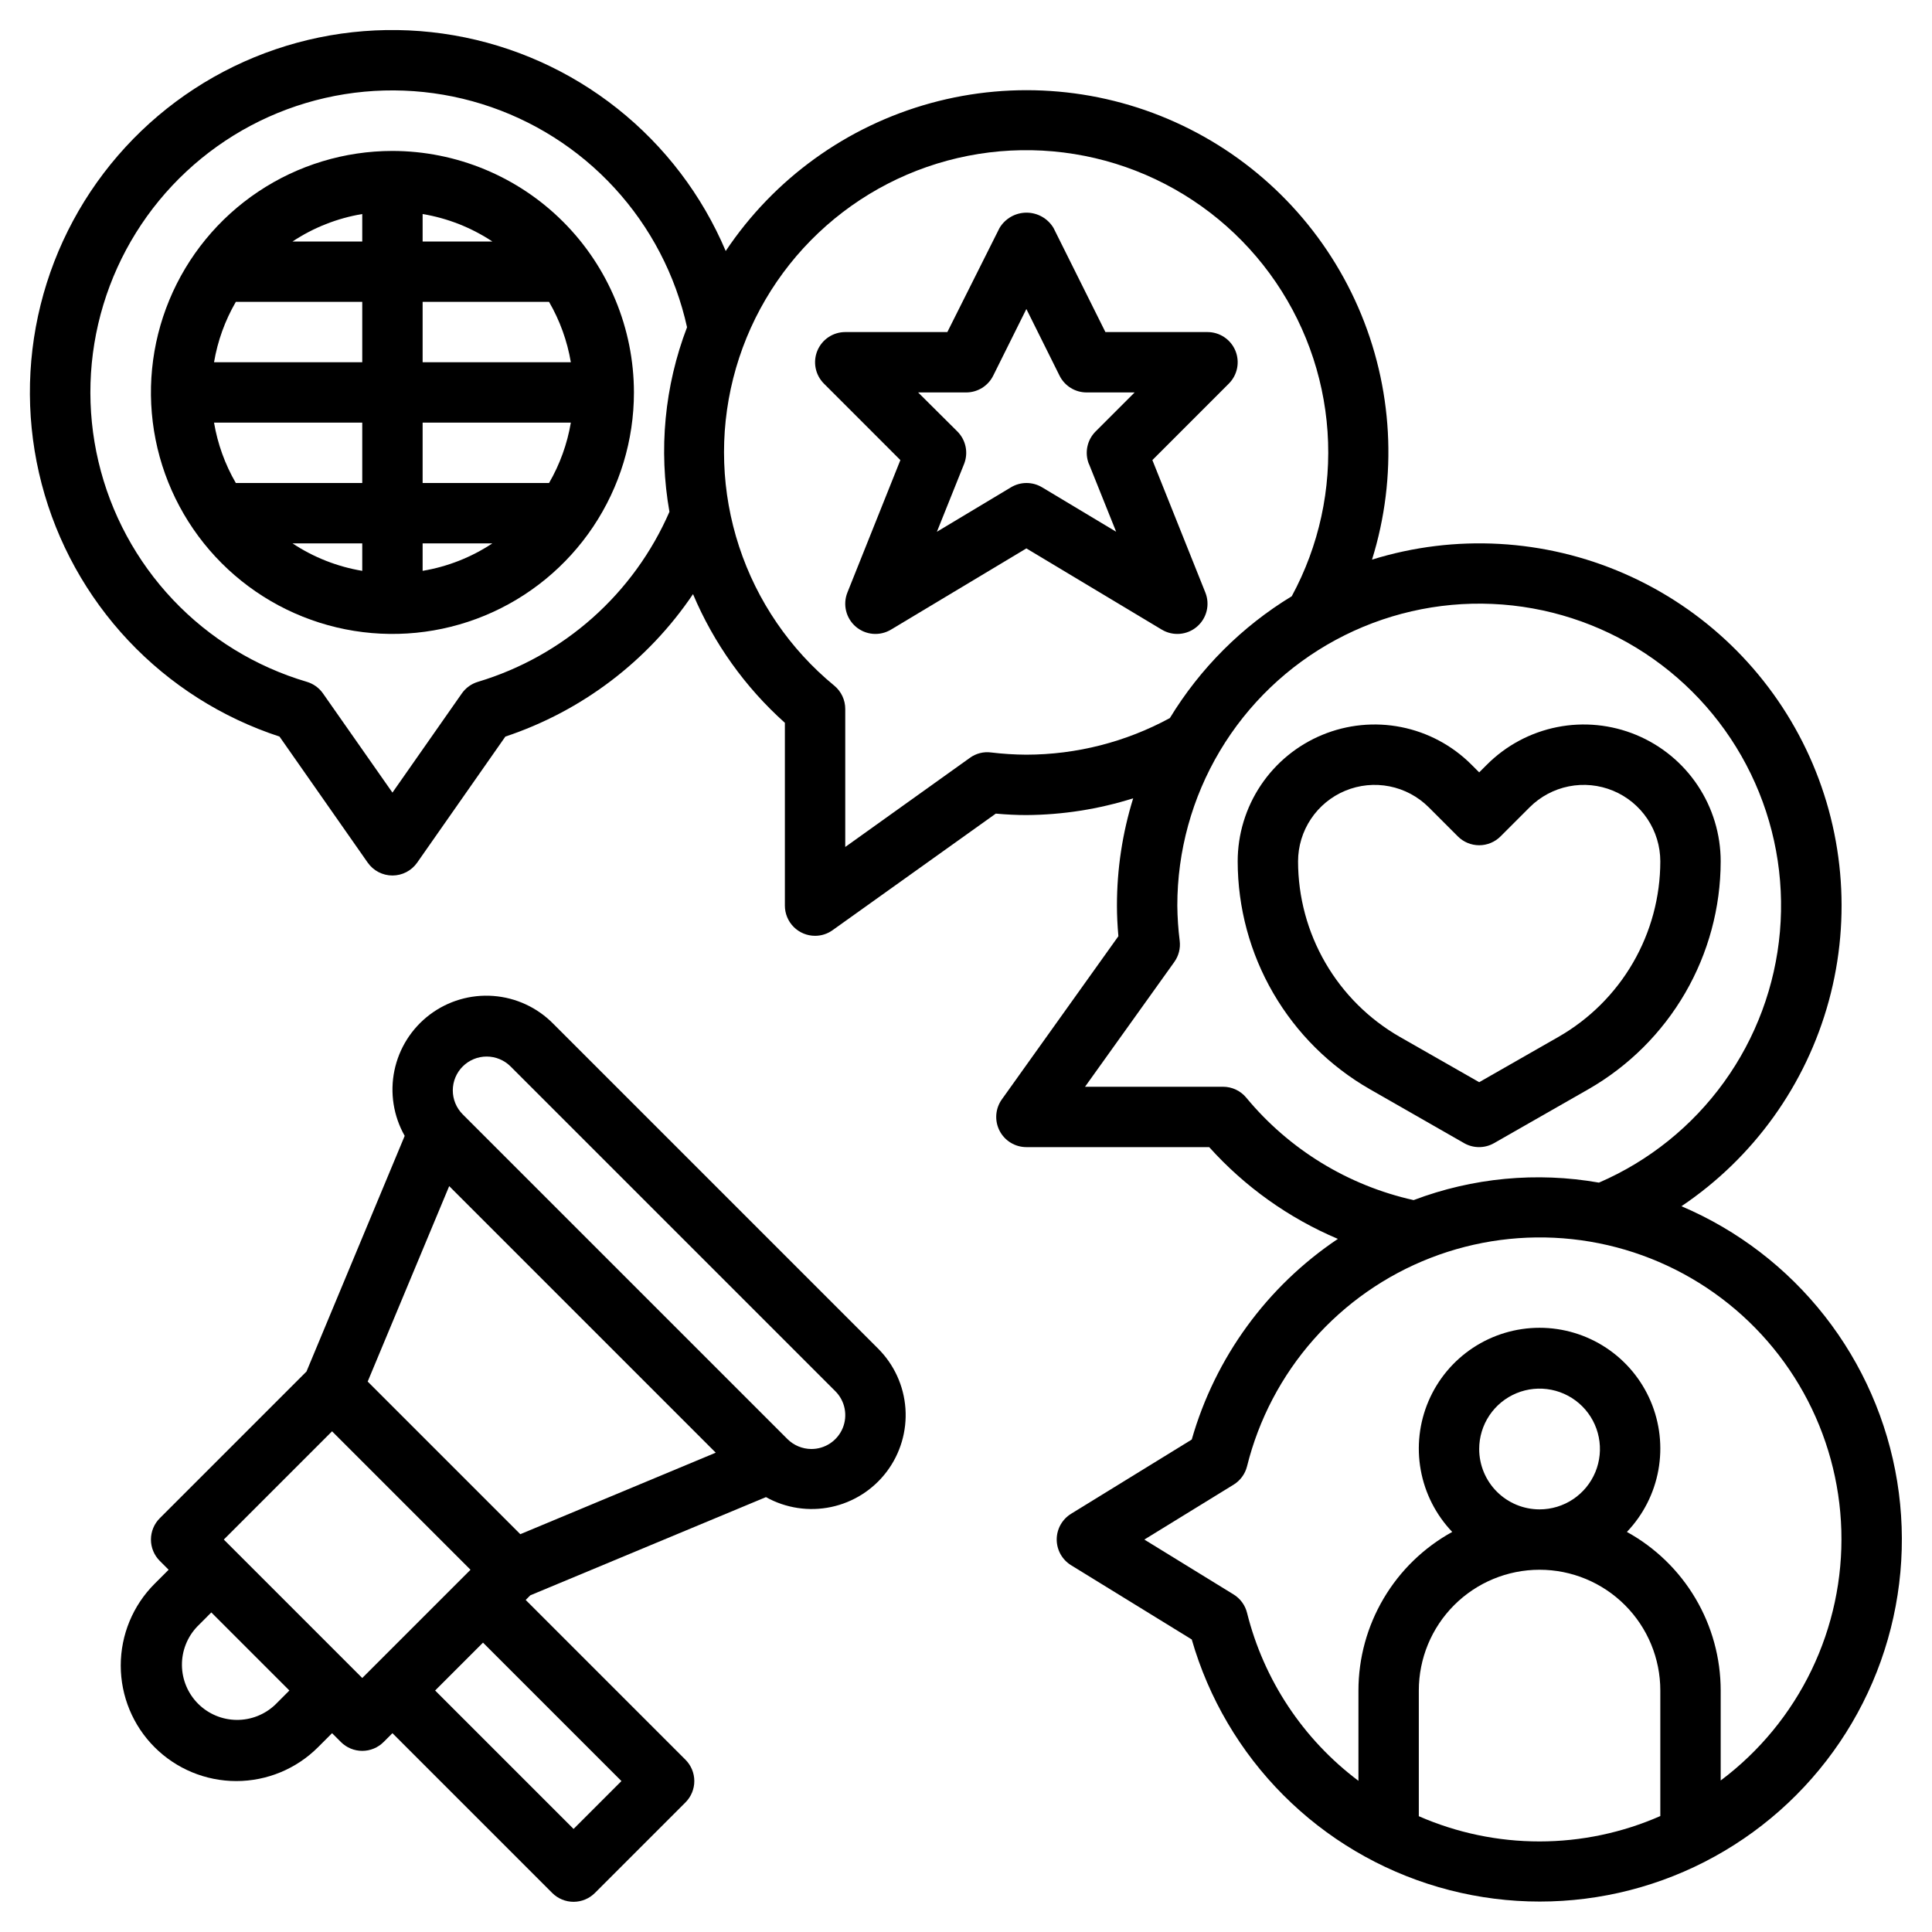 <svg width="512" height="512" viewBox="0 0 512 512" fill="none" xmlns="http://www.w3.org/2000/svg">
<path d="M146.624 271.312C142.394 267.004 136.741 264.383 130.72 263.936C124.699 263.49 118.721 265.248 113.901 268.884C109.082 272.52 105.749 277.785 104.525 283.697C103.3 289.609 104.269 295.765 107.248 301.016L81.224 363.464L42.344 402.344C40.844 403.844 40.002 405.878 40.002 408C40.002 410.121 40.844 412.155 42.344 413.656L44.688 416L40.968 419.72C35.225 425.463 31.998 433.253 31.998 441.376C31.998 449.498 35.225 457.288 40.968 463.032C46.712 468.775 54.502 472.002 62.624 472.002C70.747 472.002 78.537 468.775 84.28 463.032L88 459.312L90.344 461.656C91.844 463.155 93.879 463.998 96 463.998C98.122 463.998 100.156 463.155 101.656 461.656L104 459.312L146.344 501.656C147.844 503.155 149.879 503.998 152 503.998C154.122 503.998 156.156 503.155 157.656 501.656L181.656 477.656C183.156 476.155 183.999 474.121 183.999 472C183.999 469.878 183.156 467.844 181.656 466.344L139.312 424L140.536 422.776L202.984 396.752C208.235 399.681 214.368 400.612 220.251 399.372C226.134 398.132 231.37 394.804 234.991 390.005C238.612 385.205 240.373 379.256 239.95 373.259C239.527 367.261 236.947 361.619 232.688 357.376L146.624 271.312ZM97.44 366.128L119.04 314.336L189.68 384.976L137.888 406.576L97.44 366.128ZM72.968 451.728C70.205 454.374 66.515 455.834 62.689 455.793C58.863 455.751 55.206 454.213 52.5 451.508C49.794 448.802 48.256 445.145 48.215 441.319C48.174 437.493 49.633 433.803 52.28 431.04L56 427.312L76.688 448L72.968 451.728ZM59.312 408L88 379.312L124.688 416L96 444.688L59.312 408ZM164.688 472L152 484.688L115.312 448L128 435.312L164.688 472ZM215.032 384C212.655 383.994 210.375 383.051 208.688 381.376L122.624 295.312C120.942 293.629 119.996 291.347 119.996 288.968C119.996 286.588 120.942 284.306 122.624 282.624C124.307 280.941 126.589 279.996 128.968 279.996C131.348 279.996 133.63 280.941 135.312 282.624L221.376 368.688C222.632 369.942 223.487 371.54 223.833 373.281C224.179 375.021 224.002 376.825 223.323 378.464C222.643 380.104 221.493 381.505 220.017 382.49C218.542 383.475 216.807 384.001 215.032 384Z" fill="black"/>
<path d="M104 40C91.342 40 78.968 43.754 68.444 50.786C57.919 57.818 49.716 67.814 44.872 79.508C40.028 91.203 38.76 104.071 41.23 116.486C43.699 128.901 49.795 140.304 58.745 149.255C67.696 158.205 79.1 164.301 91.514 166.77C103.929 169.24 116.797 167.972 128.492 163.128C140.186 158.284 150.182 150.081 157.214 139.556C164.246 129.032 168 116.658 168 104C167.981 87.032 161.232 70.764 149.234 58.766C137.236 46.768 120.968 40.019 104 40ZM96 64H77.52C83.1 60.302 89.397 57.822 96 56.72V64ZM96 80V96H56.72C57.672 90.364 59.628 84.944 62.496 80H96ZM96 112V128H62.496C59.628 123.056 57.672 117.636 56.72 112H96ZM96 144V151.28C89.397 150.178 83.1 147.698 77.52 144H96ZM112 144H130.48C124.9 147.698 118.603 150.178 112 151.28V144ZM112 128V112H151.28C150.328 117.636 148.372 123.056 145.504 128H112ZM112 96V80H145.504C148.372 84.944 150.328 90.364 151.28 96H112ZM112 64V56.72C118.603 57.822 124.9 60.302 130.48 64H112Z" fill="black"/>
<path d="M445.601 319.664C464.728 306.804 478.59 287.493 484.655 265.258C490.72 243.022 488.583 219.347 478.635 198.557C468.686 177.766 451.59 161.249 430.47 152.023C409.349 142.796 385.614 141.476 363.601 148.304C370.457 126.292 369.152 102.547 359.927 81.419C350.701 60.291 334.172 43.194 313.367 33.26C292.563 23.326 268.876 21.22 246.645 27.328C224.414 33.437 205.129 47.35 192.321 66.52C186.055 51.726 176.177 38.741 163.592 28.755C151.006 18.769 136.116 12.101 120.285 9.363C104.454 6.624 88.189 7.903 72.98 13.081C57.771 18.259 44.106 27.172 33.235 39.002C22.364 50.831 14.636 65.2 10.759 80.791C6.882 96.382 6.98 112.697 11.044 128.241C15.108 143.785 23.008 158.06 34.019 169.758C45.031 181.457 58.803 190.204 74.073 195.2L97.449 228.608C98.186 229.661 99.167 230.52 100.308 231.114C101.448 231.707 102.715 232.017 104.001 232.017C105.287 232.017 106.553 231.707 107.694 231.114C108.834 230.52 109.815 229.661 110.553 228.608L133.929 195.2C154.215 188.445 171.699 175.172 183.657 157.448C189.152 170.475 197.466 182.122 208.001 191.552V240C208.001 242.121 208.844 244.156 210.344 245.656C211.844 247.157 213.879 248 216.001 248C217.669 248.004 219.296 247.48 220.649 246.504L263.897 215.616C266.777 215.872 269.449 216 272.001 216C281.604 215.942 291.145 214.445 300.305 211.56C297.446 220.769 295.995 230.357 296.001 240C296.001 242.552 296.129 245.224 296.385 248.104L265.497 291.352C264.643 292.547 264.135 293.955 264.029 295.42C263.923 296.885 264.222 298.352 264.894 299.658C265.565 300.965 266.584 302.061 267.838 302.827C269.091 303.592 270.532 303.998 272.001 304H320.449C329.896 314.509 341.539 322.812 354.553 328.32C335.765 340.912 322.045 359.751 315.825 381.496L283.825 401.184C282.667 401.901 281.712 402.902 281.049 404.092C280.387 405.282 280.039 406.622 280.039 407.984C280.039 409.346 280.387 410.685 281.049 411.875C281.712 413.065 282.667 414.066 283.825 414.784L315.825 434.472C320.299 450.043 328.642 464.228 340.078 475.705C351.513 487.182 365.669 495.576 381.224 500.106C396.779 504.636 413.228 505.153 429.037 501.611C444.847 498.068 459.502 490.58 471.636 479.845C483.771 469.11 492.99 455.477 498.434 440.218C503.878 424.959 505.37 408.569 502.771 392.578C500.171 376.586 493.566 361.513 483.569 348.764C473.572 336.014 460.51 326.003 445.601 319.664ZM126.673 180.688C124.935 181.202 123.423 182.29 122.385 183.776L104.001 210.048L85.601 183.776C84.562 182.29 83.051 181.202 81.313 180.688C67.78 176.695 55.545 169.194 45.847 158.947C36.149 148.699 29.333 136.069 26.092 122.337C22.851 108.605 23.298 94.261 27.39 80.758C31.482 67.255 39.072 55.075 49.39 45.452C59.708 35.829 72.388 29.106 86.143 25.965C99.898 22.824 114.239 23.377 127.711 27.567C141.184 31.758 153.309 39.437 162.856 49.825C172.403 60.213 179.033 72.942 182.073 86.72C176.113 102.299 174.501 119.206 177.409 135.632C172.733 146.377 165.771 155.973 157.009 163.755C148.247 171.536 137.895 177.314 126.673 180.688ZM272.001 200C268.867 199.982 265.736 199.784 262.625 199.408C260.644 199.151 258.64 199.663 257.025 200.84L224.001 224.456V187.88C224.001 186.701 223.741 185.537 223.239 184.471C222.737 183.405 222.005 182.462 221.097 181.712C209.367 172.07 200.621 159.293 195.879 144.869C191.136 130.446 190.593 114.971 194.311 100.25C198.03 85.529 205.858 72.169 216.882 61.729C227.906 51.289 241.672 44.198 256.573 41.285C271.474 38.371 286.896 39.755 301.041 45.274C315.186 50.793 327.469 60.221 336.459 72.457C345.448 84.692 350.774 99.232 351.813 114.38C352.852 129.528 349.563 144.659 342.329 158.008C329.131 166.028 318.052 177.102 310.025 190.296C298.354 196.641 285.285 199.977 272.001 200ZM330.281 290.904C329.531 289.996 328.59 289.265 327.525 288.763C326.46 288.261 325.298 288.001 324.121 288H287.545L311.201 254.936C312.364 253.315 312.875 251.316 312.633 249.336C312.244 246.238 312.033 243.121 312.001 240C311.996 225.563 315.897 211.394 323.292 198.995C330.686 186.596 341.298 176.429 354.002 169.572C366.707 162.715 381.03 159.423 395.453 160.046C409.876 160.669 423.862 165.183 435.927 173.11C447.993 181.037 457.689 192.081 463.987 205.072C470.285 218.062 472.95 232.515 471.701 246.897C470.451 261.279 465.333 275.056 456.888 286.765C448.444 298.474 436.989 307.681 423.737 313.408C407.248 310.505 390.281 312.106 374.625 318.04C357.239 314.172 341.637 304.625 330.281 290.904ZM376.001 481.312V448C376.001 439.513 379.372 431.373 385.373 425.372C391.375 419.371 399.514 416 408.001 416C416.488 416 424.627 419.371 430.628 425.372C436.629 431.373 440.001 439.513 440.001 448V481.272C429.915 485.702 419.021 487.993 408.005 488C396.989 488.007 386.092 485.729 376.001 481.312ZM392.001 384C392.001 380.835 392.939 377.742 394.697 375.111C396.455 372.479 398.954 370.429 401.878 369.218C404.801 368.007 408.019 367.69 411.122 368.307C414.226 368.924 417.077 370.448 419.315 372.686C421.552 374.924 423.076 377.774 423.693 380.878C424.311 383.982 423.994 387.199 422.783 390.123C421.572 393.046 419.521 395.545 416.89 397.303C414.259 399.061 411.165 400 408.001 400C403.757 400 399.688 398.314 396.687 395.313C393.686 392.313 392.001 388.243 392.001 384ZM456.001 471.848V448C455.996 439.412 453.687 430.983 449.315 423.591C444.943 416.2 438.668 410.116 431.145 405.976C435.472 401.444 438.374 395.741 439.489 389.575C440.605 383.409 439.886 377.051 437.422 371.29C434.957 365.529 430.855 360.619 425.625 357.168C420.395 353.717 414.267 351.877 408.001 351.877C401.735 351.877 395.607 353.717 390.376 357.168C385.146 360.619 381.045 365.529 378.58 371.29C376.115 377.051 375.396 383.409 376.512 389.575C377.628 395.741 380.53 401.444 384.857 405.976C377.333 410.116 371.058 416.2 366.686 423.591C362.315 430.983 360.006 439.412 360.001 448V471.936C345.343 460.927 334.919 445.21 330.481 427.424C329.976 425.393 328.695 423.641 326.913 422.544L303.265 408L326.913 393.456C328.695 392.358 329.976 390.606 330.481 388.576C333.571 376.15 339.601 364.649 348.063 355.04C356.525 345.431 367.171 337.994 379.105 333.357C391.039 328.719 403.913 327.016 416.643 328.391C429.373 329.765 441.586 334.177 452.256 341.255C462.925 348.334 471.738 357.871 477.954 369.065C484.169 380.259 487.605 392.782 487.972 405.581C488.339 418.38 485.627 431.079 480.063 442.611C474.499 454.143 466.247 464.17 456.001 471.848Z" fill="black"/>
<path d="M305.392 121.928L325.656 101.656C326.775 100.537 327.536 99.111 327.845 97.56C328.153 96.008 327.995 94.4 327.39 92.938C326.784 91.477 325.759 90.227 324.444 89.348C323.129 88.469 321.582 88 320 88H292.944L279.2 60.424C278.461 59.184 277.413 58.157 276.158 57.444C274.902 56.731 273.484 56.356 272.04 56.356C270.597 56.356 269.178 56.731 267.923 57.444C266.668 58.157 265.619 59.184 264.88 60.424L251.056 88H224C222.418 88 220.872 88.469 219.557 89.348C218.241 90.227 217.216 91.477 216.611 92.938C216.005 94.4 215.847 96.008 216.156 97.56C216.464 99.111 217.226 100.537 218.344 101.656L238.608 121.928L224.568 157.032C223.947 158.587 223.829 160.299 224.232 161.925C224.635 163.551 225.538 165.009 226.815 166.094C228.091 167.179 229.675 167.837 231.345 167.973C233.014 168.11 234.685 167.719 236.12 166.856L272 145.328L307.88 166.856C309.316 167.719 310.986 168.11 312.656 167.973C314.325 167.837 315.91 167.179 317.186 166.094C318.462 165.009 319.365 163.551 319.768 161.925C320.171 160.299 320.054 158.587 319.432 157.032L305.392 121.928ZM288.592 122.968L295.792 140.92L276.16 129.144C274.916 128.396 273.492 128.001 272.04 128.001C270.589 128.001 269.165 128.396 267.92 129.144L248.288 140.92L255.488 122.968C256.068 121.514 256.209 119.922 255.893 118.389C255.578 116.856 254.819 115.45 253.712 114.344L243.312 104H256C257.494 104.008 258.96 103.598 260.232 102.816C261.505 102.034 262.533 100.912 263.2 99.576L272 81.888L280.8 99.576C281.468 100.912 282.496 102.034 283.768 102.816C285.041 103.598 286.507 104.008 288 104H300.688L290.344 114.344C289.237 115.45 288.479 116.856 288.163 118.389C287.847 119.922 287.988 121.514 288.568 122.968H288.592Z" fill="black"/>
<path d="M456 228.28C456.001 221.104 453.874 214.089 449.887 208.122C445.901 202.155 440.234 197.504 433.604 194.758C426.975 192.012 419.679 191.293 412.641 192.693C405.603 194.094 399.138 197.55 394.064 202.624L392 204.688L389.936 202.624C384.862 197.55 378.397 194.094 371.359 192.693C364.321 191.293 357.025 192.012 350.396 194.758C343.766 197.504 338.099 202.155 334.113 208.122C330.126 214.089 327.999 221.104 328 228.28C328.016 240.538 331.263 252.574 337.415 263.175C343.567 273.777 352.406 282.569 363.04 288.664L388 302.944C389.209 303.635 390.576 303.998 391.968 303.998C393.36 303.998 394.727 303.635 395.936 302.944L420.928 288.664C431.568 282.573 440.413 273.783 446.571 263.181C452.729 252.579 455.981 240.541 456 228.28ZM392 286.792L370.976 274.792C362.786 270.098 355.979 263.325 351.243 255.159C346.506 246.992 344.008 237.721 344 228.28C344.002 224.27 345.193 220.35 347.422 217.016C349.651 213.682 352.818 211.084 356.523 209.549C360.228 208.014 364.305 207.611 368.239 208.392C372.172 209.173 375.786 211.103 378.624 213.936L386.344 221.656C387.844 223.156 389.879 223.999 392 223.999C394.121 223.999 396.156 223.156 397.656 221.656L405.376 213.936C408.214 211.103 411.828 209.173 415.761 208.392C419.695 207.611 423.772 208.014 427.477 209.549C431.182 211.084 434.349 213.682 436.578 217.016C438.807 220.35 439.998 224.27 440 228.28C439.989 237.718 437.49 246.986 432.753 255.15C428.017 263.313 421.212 270.083 413.024 274.776L392 286.792Z" fill="black"/>
</svg>
